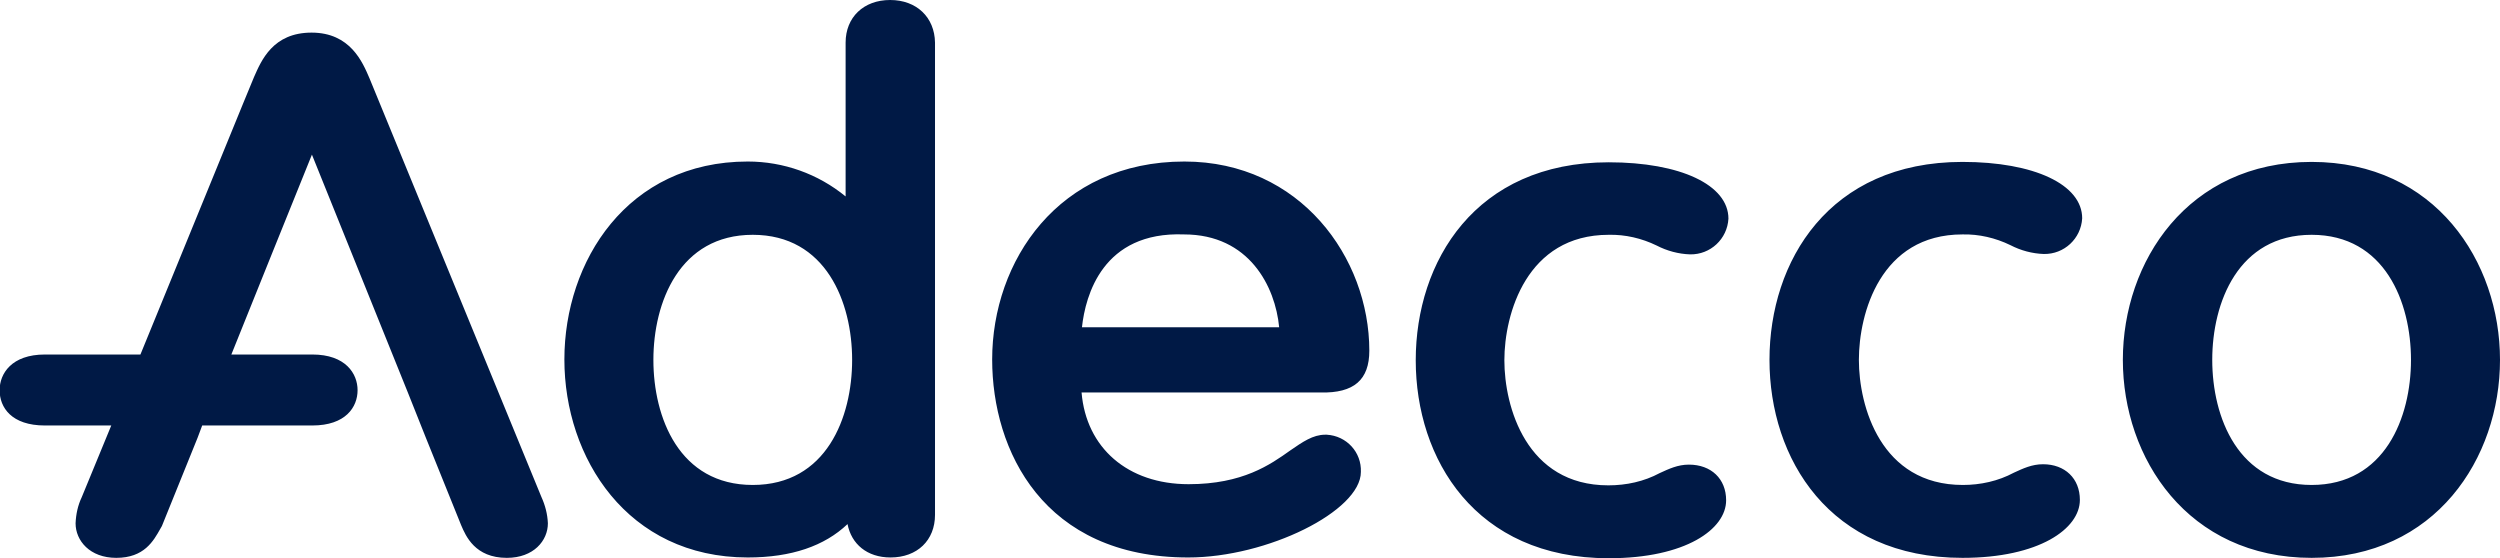 <?xml version="1.0" encoding="utf-8"?>
<!-- Generator: Adobe Illustrator 25.2.0, SVG Export Plug-In . SVG Version: 6.00 Build 0)  -->
<svg version="1.1" id="ADECCO" xmlns="http://www.w3.org/2000/svg" xmlns:xlink="http://www.w3.org/1999/xlink" x="0px" y="0px"
	 viewBox="0 0 651.6 145.5" style="enable-background:new 0 0 651.6 145.5;" xml:space="preserve">
<style type="text/css">
	.st0{fill:#001945;}
</style>
<path class="st0" d="M282,85.3c0.9-8.3,5.4-25,26.6-24.2c17,0,23.8,13.6,24.8,24.2H282z M356.9,91.4c0-24.2-18-49.3-48.2-49.3
	c-32.9,0-50.1,26-50.1,51.6c0,23.8,13.4,51.6,51.1,51.6c20.6,0,45-12.1,45-22.3c0.2-5.1-3.7-9.4-8.9-9.7c-0.1,0-0.3,0-0.4,0
	c-3.2,0-5.9,1.9-9.1,4.1c-5.2,3.7-12.4,8.8-26.5,8.8c-15.9,0-26.7-9.5-27.9-23.9h62.3C352.9,102.5,356.9,99,356.9,91.4 M602.5,126.4
	c-19.1,0-25.9-17.6-25.9-32.6s6.8-32.6,25.9-32.6s25.9,17.6,25.9,32.6S621.6,126.4,602.5,126.4 M602.5,42.2
	c-32.3,0-49.2,26-49.2,51.6s16.9,51.6,49.2,51.6s49.1-26,49.1-51.6S634.7,42.2,602.5,42.2 M419.3,61.2c4.3-0.1,8.6,0.9,12.5,2.8
	c2.7,1.4,5.7,2.2,8.7,2.3c5.3,0.1,9.7-4,10-9.3c0-8.8-12.5-14.7-31.2-14.7c-34.8,0-50.3,25.9-50.3,51.6s15.5,51.6,50.3,51.6
	c20.1,0,30.6-7.6,30.6-15.1c0-5.6-3.9-9.3-9.7-9.3c-2.9,0-5.2,1.1-7.6,2.2c-4.1,2.2-8.7,3.2-13.4,3.2c-21.4,0-27.1-20.5-27.1-32.6
	S397.9,61.2,419.3,61.2 M96.3,20.4c-1.8-4.2-5-11.9-15.1-11.9s-13.1,7.3-15,11.6c-0.1,0.1-16.6,40.6-29.6,72.3H11.7
	c-8.7,0-11.8,5-11.8,9.3c0,4.5,3.1,9.2,11.8,9.2h17.3c-4.6,11.2-7.7,18.7-7.7,18.7c-1,2.1-1.5,4.4-1.6,6.8c0,4.5,3.7,9,10.6,9
	c7.3,0,9.7-4.4,11.5-7.6l0.4-0.7l9.3-23c0,0,0.5-1.4,1.2-3.2h28.7c8.7,0,11.8-4.8,11.8-9.2c0-4.3-3.1-9.3-11.8-9.3H60.3
	c5.5-13.8,15.5-38.4,21-52.1c5.9,14.6,25,62,25,62l4.7,11.8l9.2,22.8c1.2,2.8,3.6,8.5,11.9,8.5c7,0,10.7-4.5,10.7-9
	c-0.1-2.4-0.7-4.7-1.7-6.9L96.3,20.4 M511.5,61.1c4.3-0.1,8.6,0.9,12.5,2.8c2.7,1.4,5.7,2.2,8.7,2.3c5.3,0.1,9.7-4,10-9.3
	c0-8.8-12.5-14.7-31.2-14.7c-34.8,0-50.3,25.9-50.3,51.6s15.6,51.6,50.3,51.6c20,0,30.6-7.6,30.6-15.1c0-5.6-3.9-9.3-9.6-9.3
	c-2.9,0-5.2,1.1-7.6,2.2c-4.1,2.2-8.7,3.2-13.3,3.2c-21.4,0-27.1-20.5-27.1-32.6S490.1,61.1,511.5,61.1 M196.2,126.4
	c-19.2,0-25.9-17.6-25.9-32.6s6.8-32.6,25.9-32.6s25.9,17.6,25.9,32.6S215.4,126.4,196.2,126.4 M232,0c-6.9,0-11.6,4.5-11.6,11.1
	v40.1c-7.2-5.9-16.2-9.1-25.5-9.1c-31.4,0-47.8,26-47.8,51.6s16.4,51.6,47.8,51.6c11.4,0,20-3,26-8.7c1,5.2,5.1,8.7,11.2,8.7
	c7,0,11.6-4.5,11.6-11.1V11.1C243.6,4.5,238.9,0,232,0"/>
</svg>
